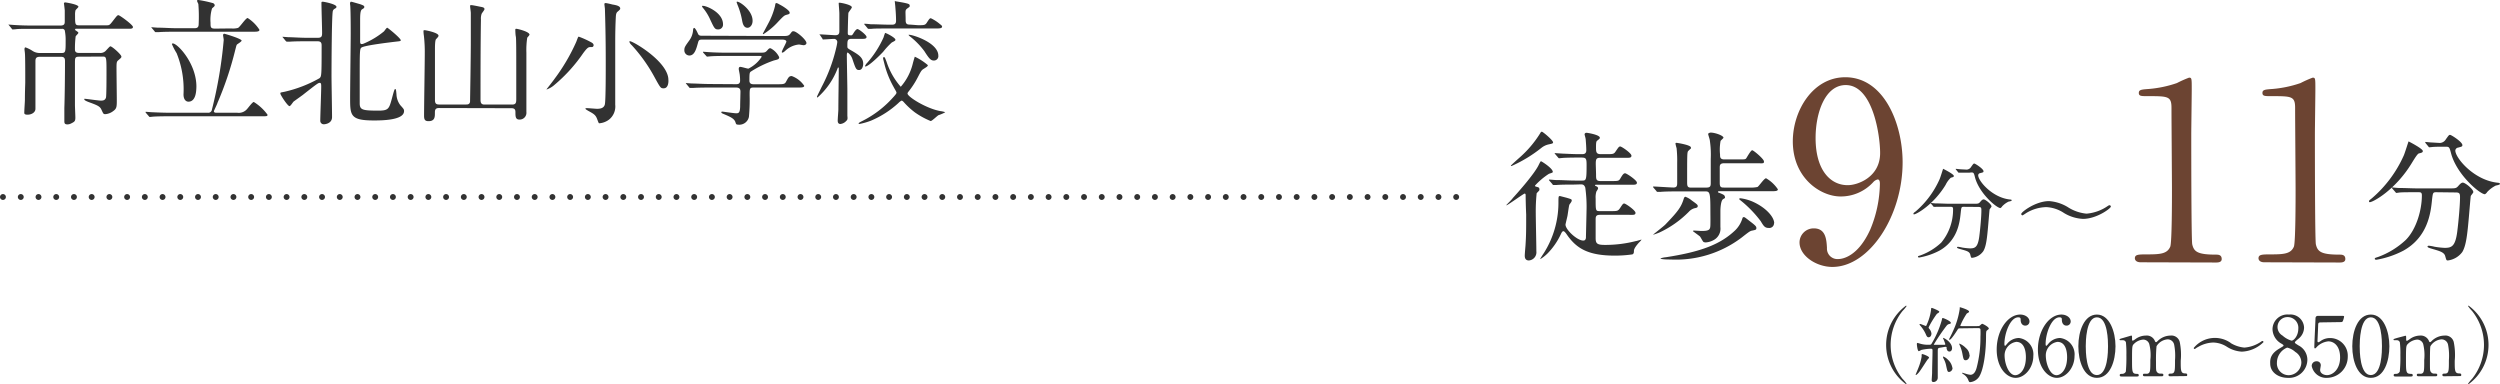 <svg xmlns="http://www.w3.org/2000/svg" viewBox="0 0 424.64 65.25"><defs><style>.cls-1{fill:#323232;}.cls-2{fill:#6c4432;}.cls-3,.cls-4{fill:none;stroke:#323232;stroke-linecap:round;stroke-linejoin:round;}.cls-4{stroke-dasharray:0 3.01;}</style></defs><g id="レイヤー_2" data-name="レイヤー 2"><g id="文字"><path class="cls-1" d="M13.45,9.63c-.72,0-.72.19-.72,1.2,0,2.23,0,4.74,0,7,0,.35.07,1.84.07,2.14,0,.62-.14.71-.72,1a1.33,1.33,0,0,1-.62.16c-.5,0-.53-.23-.53-.6,0-.83,0-1.08,0-2.18.07-1.82.11-5.84.11-7.89,0-.37,0-.81-.64-.81H6.73c-.71,0-.71.42-.71.83v8c0,.62-.67,1-1.33,1s-.56-.25-.56-.53.1-1.7.1-2c0-1.42.06-2.66.06-3,0-1.67,0-4.43-.06-4.92,0-.11-.07-.55-.07-.64s0-.34.18-.34a5.81,5.81,0,0,1,1.15.57A2.21,2.21,0,0,0,6.85,9H10.5c.65,0,.65-.27.65-2.09A8.07,8.07,0,0,0,11,5.17a.43.43,0,0,0-.46-.27h-5c-1.77,0-2.46,0-2.9.07L2.2,5C2.11,5,2.06,5,2,4.88l-.43-.53c-.09-.12-.12-.12-.12-.17s.05,0,.09,0,.88.07,1,.07c1.12.07,2.07.09,3.15.09h4.64C11,4.3,11,4,11,3.52V1.82c0-.19-.14-1.22-.14-1.29s.16-.12.23-.12,2.23.33,2.23.74c0,.11-.48.51-.5.62a2.89,2.89,0,0,0-.07.78c0,1.57,0,1.75.69,1.75h4.6c.48,0,.55,0,1-.57.78-1,.87-1.15,1.08-1.15s2.46,1.63,2.46,2-.46.3-1.22.3H13.1c-.27,0-.34,0-.34.14s.09.13.18.2c.32.23.37.26.37.37s-.42.48-.46.6a16,16,0,0,0-.12,2.14c0,.27,0,.66.69.66h3.5a1.25,1.25,0,0,0,1.13-.46c.55-.59.62-.66.71-.66.27,0,1.86,1.4,1.86,1.74,0,.19-.07.23-.6.69-.23.21-.23.53-.23,1.36s.05,4.53.05,5.27c0,1.17,0,1.51-.6,1.93a2.52,2.52,0,0,1-1.33.53c-.35,0-.35-.05-.69-.78-.26-.58-.76-.76-2.26-1.31-.23-.1-.64-.26-.64-.42s.09-.09.21-.09,2.25.3,2.57.3.74,0,.9-.51c.09-.25.09-3.56.09-4.14,0-2.78,0-2.83-.69-2.83Z"/><path class="cls-1" d="M40.29,19.15a1.85,1.85,0,0,0,1.7-.66c.18-.19.89-1.17,1.12-1.17a8.3,8.3,0,0,1,2.33,2.16c0,.27-.09.27-1,.27H28.83c-.5,0-2.09,0-2.89.07l-.49.05c-.06,0-.11-.05-.2-.16l-.44-.51c-.09-.11-.09-.14-.09-.16s0-.05.07-.05.87.07,1,.07c1.06.05,2.09.09,3.15.09H35.3A.62.62,0,0,0,36,18.6,73.88,73.88,0,0,0,38,6.78c0-.13-.11-.71-.11-.82s.09-.23.2-.23,2.95.85,2.95,1.17c0,.16-.65.55-.76.64s-.14.25-.35,1.06a56.58,56.58,0,0,1-3,8.9c0,.11-.6,1.31-.6,1.38,0,.25.25.27.41.27Zm-1-14.32a3.15,3.15,0,0,0,1.13-.09c.34-.14,1.31-1.68,1.65-1.68a6.58,6.58,0,0,1,2,2c0,.33-.46.33-1.22.33h-13c-.51,0-2.09,0-2.9.07l-.48,0c-.09,0-.14,0-.21-.14l-.44-.52c-.09-.12-.11-.12-.11-.17s.05,0,.09,0,.88.07,1,.07c1.06,0,2.1.09,3.15.09h3.11c.64,0,.69-.35.69-.83A26.45,26.45,0,0,0,33.69.67a4,4,0,0,1-.23-.53c0-.12.16-.14.27-.14A21,21,0,0,1,36.1.51c.12,0,.37.18.37.39s-.35.39-.46.55a6.69,6.69,0,0,0-.25,2.41c0,.76,0,1,.78,1ZM32,17.27c-.32,0-.83-.25-.83-1.24a16.39,16.39,0,0,0-1.17-7,10.3,10.3,0,0,1-.8-1.54c0-.09.09-.11.16-.11.8,0,4,3.4,4,7.33C33.34,15.29,33.34,17.27,32,17.27Z"/><path class="cls-1" d="M54,6.42c.71,0,.71-.37.71-.9,0-.71-.11-4.21-.11-5,0-.14,0-.23.21-.23s2.34.41,2.34.87A.26.26,0,0,1,57,1.4c-.27.16-.39.23-.46.46-.2.48-.23,9.57-.23,11.13,0,1,.09,5.8.09,6.9S55.22,21.11,55,21.11a.59.59,0,0,1-.6-.64c0-.79.16-4.83.16-5.73,0-.39,0-.67-.25-.67a.81.81,0,0,0-.37.14c-.32.21-.6.41-2.53,1.93-.21.16-1.29.92-1.56,1.13-.09.09-.51.76-.67.76-.32,0-1.56-1.91-1.56-2.14s.07-.16.78-.32a21.89,21.89,0,0,0,5.86-2.28c.35-.32.37-.34.37-5.47,0-.39,0-.81-.69-.81H52.11c-.55,0-2.09,0-2.9.07l-.48,0c-.07,0-.14-.07-.21-.14l-.43-.53c-.1-.11-.1-.11-.1-.16s0,0,.07,0,.85.07,1,.07c.66,0,1.86.1,3.15.1ZM65.22,5.33c.09-.09.43-.62.55-.62s2.3,1.8,2.3,2.12c0,.16-.09.16-.9.25-1.12.14-5.22.62-5.77,1-.3.18-.3.69-.3,5.13,0,.64,0,4.14,0,4.46.05,1,.53,1.12,3.18,1.12,1.68,0,1.81-.3,2.27-2,.4-1.49.46-1.66.58-1.66s.14.1.21.86A3.28,3.28,0,0,0,68,17.87c.58.64.63.71.63,1,0,1.59-3.91,1.59-5.16,1.59-4,0-4-.88-4-3.89,0-1.73.1-9.29.1-10.83,0-.81,0-3.47-.07-4.67,0-.09-.05-.41-.05-.48s.05-.3.18-.3S61,.67,61.17.71c.51.19.71.26.71.46s-.09.23-.39.42-.32,1-.32,1.86c0,.55,0,3,0,3.45s0,.67.5.55A13.69,13.69,0,0,0,65.22,5.33Z"/><path class="cls-1" d="M74.54,18.35c-.67,0-.67.44-.67.83,0,.66,0,1.4-1.08,1.4-.6,0-.76-.25-.76-.92,0-1.66.12-9,.12-10.53A24.28,24.28,0,0,0,72,6.07a6,6,0,0,1-.07-.74c0-.16,0-.2.21-.2s2.34.43,2.34.92c0,.16-.07.23-.41.6-.19.16-.19,1.31-.19,1.74,0,1.36,0,7.34,0,8.56,0,.46.07.8.67.8h4.64c.19,0,.58,0,.65-.46,0-.14.13-7.24.13-10.23,0-2,0-4.65,0-4.85s-.12-1-.12-1.15,0-.19.21-.19,1.2.21,1.45.26c.48.09.78.13.78.43,0,.14-.44.67-.48.78a2.54,2.54,0,0,0-.12,1c-.07,4.26-.07,9.73-.07,13.62,0,.59.19.8.69.8H87c.65,0,.69-.37.69-.92,0-.89,0-4.92,0-5.72,0-2,0-4.63-.07-4.9s-.09-1-.09-1.13,0-.2.18-.2,2.23.48,2.23,1c0,.1-.36.46-.39.53a14.11,14.11,0,0,0-.14,2.53c0,1,0,5.64,0,6.58,0,.55,0,3,0,3.49a1.15,1.15,0,0,1-1.17,1.29c-.67,0-.69-.5-.69-1.22,0-.37-.05-.71-.67-.71Z"/><path class="cls-1" d="M100.23,8c-.33,0-.56.22-1.15,1a26.66,26.66,0,0,1-4.88,5.4,4.08,4.08,0,0,1-1.29.78s-.09,0-.09,0,1.18-1.5,1.38-1.8a32.37,32.37,0,0,0,3.68-6.27c.3-.79.32-.88.44-.88a15.32,15.32,0,0,1,2.18,1c.28.16.39.39.3.58S100.64,8,100.23,8Zm5.12-6.58c0,.18-.09.25-.43.55-.19.14-.3.37-.32.92-.07,1.36-.1,2.76-.1,4.14,0,2,0,10,0,10.76a2.84,2.84,0,0,1-1.06,2.53,3.14,3.14,0,0,1-1.63.62c-.11,0-.11,0-.37-.69s-.5-.87-1.52-1.42c-.27-.17-.48-.28-.48-.37s.14-.09.25-.09c.28,0,1.48.11,1.73.11.53,0,1.13-.09,1.31-.71s.16-6.42.16-7.43c0-4.12-.09-7.15-.14-8.81,0-.13-.09-.71-.09-.85s.16-.16.25-.16A10.84,10.84,0,0,1,104,.76C104.64.87,105.35,1,105.35,1.45ZM112.74,15c-.51,0-.53,0-1.59-1.94a27,27,0,0,0-3.84-5.38,1.36,1.36,0,0,1-.41-.57C106.9,7,107,7,107,7c.53,0,6.53,3.49,6.53,6.57C113.56,13.8,113.56,15,112.74,15Z"/><path class="cls-1" d="M132.77,6.12c.9,0,1.17,0,1.47-.39s.3-.42.55-.42c.49,0,2.19,1.45,2.19,2,0,.25-.3.37-.46.37s-.72-.12-.81-.12a3.91,3.91,0,0,0-2.41,1.15c-.19.14-.3.23-.42.23a.1.1,0,0,1-.09-.09c0-.25.78-1.59.78-1.79s-.29-.33-.62-.33H119.32c-.42,0-.62,0-.74.46-.3,1.06-.57,2.24-1.49,2.24a.87.87,0,0,1-.85-.9c0-.48.11-.65.82-1.63A3.37,3.37,0,0,0,117.73,5c0-.07.07-.26.19-.26s.39.42.64,1c.14.33.44.33.67.33ZM125,14.3c.28,0,.71,0,.71-.59a8,8,0,0,0-.07-1.09c-.06-.34-.16-.8-.16-.89s0-.37.26-.37,1.17.3,1.38.3a5.74,5.74,0,0,0,2.25-2c0-.16-.12-.16-.44-.16h-5.4c-.55,0-2.12,0-2.9.07l-.5.05c-.07,0-.12-.05-.19-.14L119.5,9c-.09-.11-.09-.11-.09-.16s0-.05.07-.05.85.07,1,.07c.67.05,1.86.09,3.17.09h5.2c1,0,1.13,0,1.47-.39s.37-.36.58-.36a3.32,3.32,0,0,1,1.45,1.51c0,.35-.21.39-.9.56a18.25,18.25,0,0,0-3.82,1.83c-.3.19-.34.21-.34,1.59,0,.62.5.62.73.62h4c.94,0,1.27,0,1.47-.39.44-.78.51-1,1-1a4.36,4.36,0,0,1,2.11,1.65c0,.3-.46.3-1.22.3H128c-.67,0-.67.18-.67,1.36a30.24,30.24,0,0,1-.12,3.61,1.67,1.67,0,0,1-1.86,1.33c-.32,0-.34-.14-.43-.41-.19-.62-.9-.92-1.87-1.34-.27-.11-.53-.2-.53-.34s.14-.12.21-.12,1.93.28,2.3.28.67,0,.69-1.17c0-.51.05-2.14.05-2.49s-.07-.71-.72-.71h-4.41c-.55,0-2.12,0-2.92.07l-.48,0c-.07,0-.12,0-.21-.14l-.44-.53c-.09-.12-.09-.12-.09-.16s.05,0,.07,0,.85.07,1,.07c.67,0,1.86.09,3.17.09ZM119.48,1c.46,0,3.33,1.08,3.33,3.15A.81.81,0,0,1,122,5c-.57,0-.67-.18-1.36-1.66a8.53,8.53,0,0,0-1.33-2.11c0-.05-.09-.16-.07-.21S119.43,1,119.48,1Zm8.35,2.55c0,.69-.42,1.17-.86,1.17-.71,0-.85-.87-.94-1.36a12.46,12.46,0,0,0-.78-2.59c0-.07-.18-.4-.11-.46C125.34.05,127.83,1.63,127.83,3.52Zm6.3-1.38c0,.2-.1.23-.51.34s-.51.21-1.4,1.13a12.16,12.16,0,0,1-2.55,2.16.1.1,0,0,1-.1-.09s.81-1.5.9-1.68a12.35,12.35,0,0,0,1.17-3c.07-.44.09-.51.23-.51a1.07,1.07,0,0,1,.44.19C132.91,1,134.13,1.77,134.13,2.14Z"/><path class="cls-1" d="M139.31,6c-.1-.11-.1-.11-.1-.16s0,0,.07,0c.42,0,2.26.14,2.62.14.67,0,.67-.42.67-.76s0-2.49,0-2.9-.11-1.52-.11-1.77c0-.05,0-.09.11-.09.3,0,2.12.36,2.12.78,0,.16-.53.78-.58.94S144,5.27,144,5.61s.11.39.59.39c.12,0,.16,0,.44-.46.05-.07.37-.6.62-.6s1.54,1,1.54,1.34-.46.32-.89.32h-1.64c-.73,0-.73.28-.73,1.24,0,.28,0,.35.53.65,1.35.78,2.16,1.26,2.16,2.34,0,.44-.19,1.06-.69,1.06s-.58-.19-1.13-1.82A2.31,2.31,0,0,0,144,8.92c-.09,0-.16.14-.16.44,0,1,.09,5.15.09,6v4.32c.07.6,0,.67-.18.85a1.57,1.57,0,0,1-1,.53c-.35,0-.46-.25-.46-.57s.11-1.63.11-1.91c0-1.56.07-5.4.07-6.92,0-.12,0-.19-.09-.19s-.09.14-.14.23a12.5,12.5,0,0,1-3.38,4.86c-.07,0-.09-.07-.09-.14s.67-1.38.78-1.63a27.54,27.54,0,0,0,2.48-6.63,8.43,8.43,0,0,0,.19-1,.55.55,0,0,0-.62-.55c-.28,0-1.47.09-1.7.09s-.14,0-.21-.14ZM152.6,17.5a16.18,16.18,0,0,1-4.67,3,11.42,11.42,0,0,1-1.91.55c-.09,0-.18,0-.18-.09s.34-.27.69-.44a17.44,17.44,0,0,0,5.08-3.88c.64-.69.66-.78.66-.92s-.32-.62-.48-.94a15.7,15.7,0,0,1-1.61-4.1S150,10,150,9.93s0-.23.14-.23.16.05.46.83A12.09,12.09,0,0,0,153,14.74a9.34,9.34,0,0,0,2.07-4.05c.11-.41.3-1.06.32-1.06a10,10,0,0,1,2.21,1.43c0,.21-.21.32-.76.67-.34.2-.48.5-.94,1.38a14.27,14.27,0,0,1-1.52,2.37c-.16.2-.23.29-.23.41,0,.57,3.36,2.64,5.7,3,.07,0,.69.12.69.19a6.92,6.92,0,0,1-1.12.48c-.23.11-1.11,1-1.34,1a13.45,13.45,0,0,1-2.64-1.44,12.63,12.63,0,0,1-1.87-1.71c-.11-.13-.29-.32-.43-.32A2,2,0,0,0,152.6,17.5Zm3.33-13.22c1,0,1.2,0,1.47-.39.46-.72.53-.79.72-.79a7,7,0,0,1,1.54,1c.11.09.36.25.36.41,0,.33-.46.33-1.22.33h-7.86c-1.54,0-2.37,0-2.92.06l-.48,0c-.07,0-.12,0-.21-.14l-.44-.53c-.09-.09-.09-.11-.09-.14s0-.06.07-.06.87.06,1,.09c1.13,0,2.09.07,3.15.07h.46c.28,0,.72,0,.72-.65s-.05-1.56-.12-2.32c0-.16-.09-.83-.09-1s.07,0,.11,0,1.2.19,1.59.28c.62.14.83.2.83.46s-.05.2-.44.5-.25.44-.25,2c0,.69.34.72.78.72Zm-3.84,2.46c0,.16-.07.2-.62.48A13.78,13.78,0,0,0,150,8.81c-.46.5-2.46,2.48-3,2.48a.06.06,0,0,1-.07-.07,1.67,1.67,0,0,1,.39-.57,17.13,17.13,0,0,0,2.76-4.3,7.51,7.51,0,0,1,.26-.76C150.67,5.66,152.09,6.42,152.09,6.74Zm7.29,2.71a.74.74,0,0,1-.76.83c-.5,0-.78-.28-1.61-1.59a13.07,13.07,0,0,0-2.39-2.46,1.07,1.07,0,0,1-.3-.3C154.41,5.7,159.38,7.11,159.38,9.45Z"/><path class="cls-1" d="M259.14,33.17c0-.08,0-.29-.17-.29s-2.9,2-3.1,2c0,0,0,0,0-.05s1-1,1.08-1.18c.31-.33,3.64-4,4.41-5.64.15-.29.29-.62.39-.62s2,1.2,2,1.8c0,.12-.07.14-.65.33a12,12,0,0,0-2.37,2c0,.12.09.17.19.19.41.1.55.15.55.41a.27.27,0,0,1,0,.17c0,.09-.41.45-.46.55a29.76,29.76,0,0,0-.15,3.43c0,.91.1,5.4.1,6.41a1.39,1.39,0,0,1-1.27,1.56c-.7,0-.7-.62-.7-.84s.1-1.42.12-1.61c.12-1.8.12-2.73.12-5.35C259.16,34.92,259.14,33.48,259.14,33.17Zm4.66-9c0,.19-.1.22-.77.36a3,3,0,0,0-1.23.6,23.22,23.22,0,0,1-4.75,2.93c-.26.12-.29.14-.34.14s-.07,0-.07-.07,1.42-1.32,1.63-1.51a18.17,18.17,0,0,0,3.25-3.84c.19-.31.23-.41.38-.41S263.8,23.81,263.8,24.19Zm3.6,7.18c-.56,0-2.19,0-3,.07l-.53,0c-.07,0-.12,0-.19-.15l-.48-.55c-.1-.12-.1-.12-.1-.17s0-.05.1-.05.91.08,1.06.08c1.1,0,2.16.09,3.29.09h1.22c.65,0,.72-.12.72-2.64,0-1.25-.12-1.27-1.13-1.27-.55,0-2.18,0-3,.07l-.51.05c-.09,0-.14-.05-.21-.14l-.48-.56c-.08-.12-.1-.12-.1-.17s0,0,.1,0,1.27.09,1.51.09c1.75.08,1.8.08,3.07.08.22,0,.7,0,.7-.65s-.08-1.59-.1-1.85-.19-.75-.19-.87.14-.26.31-.26,2.28.34,2.28.84c0,.12,0,.15-.45.5-.15.12-.2.29-.2,1.08s0,1.21.8,1.21h1c1.1,0,1.25,0,1.58-.53.48-.7.53-.77.75-.77s1.89,1.13,1.89,1.56-.45.36-1.29.36h-4c-.65,0-.77.19-.77,1,0,.29.05,1.58.05,1.85,0,.77,0,1.1.76,1.1h1.9c1.1,0,1.22,0,1.49-.48.38-.65.55-.84.79-.84s2,1.18,2,1.59-.43.36-1.27.36h-5.62c-.14,0-.22,0-.22.09s.08.12.22.17.29.17.29.34-.27.5-.29.57a3.34,3.34,0,0,0-.12,1.18c0,2.09,0,2.13.72,2.13h1.85c1.1,0,1.22,0,1.58-.52.46-.7.51-.77.72-.77s1.9,1.15,1.9,1.58-.43.34-1.3.34h-4.73c-.69,0-.74.31-.74.79v3.15c0,.91.22,1.17,1.54,1.17a20.93,20.93,0,0,0,5.28-.65c.14,0,.86-.24.91-.24s.07,0,.07,0a3.56,3.56,0,0,1-.43.48c-.82.91-.87,1.25-.87,1.46s0,.44-.26.56a20.91,20.91,0,0,1-2.95.21c-4.56,0-6.58-1.2-8.26-3.69-.09-.12-.33-.46-.5-.46s-.27.14-.46.55a11.74,11.74,0,0,1-2.28,3.27,6.73,6.73,0,0,1-1.2.93s0,0,0-.05.52-.86.62-1a16,16,0,0,0,2.47-8.42c0-1.18,0-1.25.27-1.25l1.12.29c.8.24.87.26.87.48s-.38.62-.41.72c-.09.29-.26,1.58-.31,1.85s-.34,1.41-.34,1.51c0,.89,2,2.71,3,2.71.14,0,.4,0,.47-.45,0-.22.1-4.23.1-4.54a23.57,23.57,0,0,0-.21-4c-.2-.55-.46-.55-.85-.55Z"/><path class="cls-1" d="M288.37,35c0,.2-.1.29-.5.36a2,2,0,0,0-1,.6,17.28,17.28,0,0,1-5,3.53,9.31,9.31,0,0,1-1,.36s-.09,0-.09,0,1.85-1.46,2.06-1.68c2.23-2.32,2.72-3,3.17-4.46,0-.05.12-.29.26-.29a3.6,3.6,0,0,1,1.11.65C288.27,34.7,288.37,34.8,288.37,35Zm1.49-3.14c.65,0,.72-.26.72-.77,0-1.34,0-2.73,0-4.1a16.62,16.62,0,0,0-.15-3.1c0-.19-.29-1-.29-1.13s.32-.24.41-.24c.77,0,2.19.51,2.19.87,0,.09-.44.45-.49.55a8.2,8.2,0,0,0-.09,2.3c0,.44,0,.84.74.84h2.5c.91,0,1.08,0,1.22-.21s.77-1.35,1-1.35,2,1.49,2,1.9-.14.31-1.29.31h-5.48c-.74,0-.74.39-.74.75v2.59c0,.77.26.79.77.79h4.39a4.87,4.87,0,0,0,1.25-.1c.26-.14,1.13-1.48,1.46-1.48a6.08,6.08,0,0,1,2,1.87c0,.33-.43.33-1.27.33H292c-.05,0-.19,0-.19.12s.07.08.55.29.58.29.63.55,0,.17-.34.41-.43,1.44-.43,2c0,.14,0,2.42,0,2.71a2.2,2.2,0,0,1-1.1,2.19,3.24,3.24,0,0,1-1.41.43,1.15,1.15,0,0,1-.34-.07c-.15-.08-.5-.82-.62-.94s-1.2-.89-1.2-.91.09-.1.14-.1,1.13.07,1.34.07c1.37,0,1.47-.26,1.49-1.05s0-1.68,0-2.4c0-3.07-.1-3.27-.87-3.27h-4.58c-.44,0-2.21,0-3,.08l-.53,0c-.07,0-.12,0-.19-.14l-.48-.55c-.09-.12-.09-.12-.09-.17s0-.05.09-.05c.48,0,2.83.17,3.39.17s.62-.31.62-.79V27.65a19.92,19.92,0,0,0-.1-2.48,7.67,7.67,0,0,1-.19-.76c0-.12.07-.15.17-.15s2.45.36,2.45.79a.34.34,0,0,1,0,.17,5.67,5.67,0,0,0-.5.48c-.14.29-.14.79-.14,5.26,0,.72.09.91.72.91Zm8.47,6.86c0,.29-.09.32-.67.44-.41.07-.55.19-1.87,1.22a18.47,18.47,0,0,1-12,3.7c-.26,0-1.75,0-1.75-.19a3.82,3.82,0,0,1,.94-.2c6-.93,9.26-2.2,11.74-4.56a4.75,4.75,0,0,0,1.2-1.92c.09-.29.12-.33.28-.33s.24.09,1.11.76S298.33,38.47,298.33,38.73Zm3-.81a.8.8,0,0,1-.89.81c-.67,0-.87-.31-1.37-1.15a19.63,19.63,0,0,0-3.24-3.38c-.36-.29-.41-.31-.41-.41s.19-.1.24-.1a8,8,0,0,1,1.95.53C300,35.25,301.36,36.89,301.36,37.92Z"/><path class="cls-2" d="M304.52,24c0-5.21,3.41-10.88,8.91-10.88,6.59,0,9.74,7.9,9.74,14.45,0,9.16-5.67,17.77-11.93,17.77-2.73,0-5.58-1.89-5.58-4.16a2.4,2.4,0,0,1,2.43-2.39c2,0,2.15,1.84,2.23,3.31A1.78,1.78,0,0,0,312.25,44c.76,0,3.36-.46,5.42-5a20.86,20.86,0,0,0,1.64-7.73c0-.25,0-.79-.38-.79a1.47,1.47,0,0,0-.75.46,7.45,7.45,0,0,1-5.63,2.43C309.23,33.33,304.52,30.27,304.52,24Zm14.83,2c0-3-1.22-11.55-5.84-11.55-3.49,0-5.12,4.66-5.12,9,0,5.51,2.56,8,5.42,8C315.44,31.49,319.35,30.14,319.35,26Z"/><path class="cls-1" d="M331.87,29.88c0,.18-.12.21-.5.3a4,4,0,0,0-.9,1.23c-2.09,3.43-5,5-5.35,5-.07,0-.11,0-.11-.1s0-.13.38-.4a15.52,15.52,0,0,0,4.05-5.44c.13-.27.6-1.8.61-1.8S331.87,29.57,331.87,29.88Zm1.75,5.25c-.47,0-.47,0-.58,1-.16,1.59-.5,4.7-3.63,6.45A11.7,11.7,0,0,1,326,43.74c-.06,0-.22,0-.22-.13s.09-.12.41-.23a10.24,10.24,0,0,0,3.55-2.18,8.75,8.75,0,0,0,2-5.67c0-.4-.18-.4-.45-.4h-.54c-.67,0-1.53,0-1.86,0a2.65,2.65,0,0,1-.38,0c-.07,0-.1,0-.16-.12l-.36-.42c-.05-.07-.07-.09-.07-.11s0,0,.07,0,.67.07.79.07c.89,0,1.62.06,2.47.06h3.94c.81,0,.9,0,1.19-.35s.43-.39.56-.39c.29,0,1.33.83,1.33,1.2,0,.09-.29.42-.32.49s-.2,2.23-.24,2.65c-.19,2.18-.34,3.65-.84,4.46A2.7,2.7,0,0,1,335,43.79c-.2,0-.2,0-.34-.55s-.72-.65-1.66-.92c-.39-.11-.59-.18-.59-.29s.16-.11.2-.11a6.72,6.72,0,0,1,.7.13,11.29,11.29,0,0,0,1.28.14c.86,0,1.35-.16,1.6-2,.18-1.38.36-3.47.36-4.39,0-.49,0-.65-.54-.65Zm.9-5.8c-.45,0-1.06,0-1.44,0l-.36,0c-.06,0-.07,0-.15-.11l-.34-.42a.21.21,0,0,1-.05-.12,0,0,0,0,1,.05,0c.11,0,.63.07.74.07l1.08.06a.93.93,0,0,0,.76-.47c.36-.5.39-.56.54-.56s1.56.9,1.56,1.3c0,.18-.05.2-.54.32-.09,0-.36.11-.36.38,0,.94,2.38,3.8,5.42,4.11.06,0,.27,0,.27.14s-.47.2-.54.22a3.7,3.7,0,0,0-1.1.82c0,.06-.23.27-.28.27-.62,0-3.59-2.48-4.31-5.2-.19-.77-.23-.85-.64-.85Z"/><path class="cls-1" d="M351.4,35.29a7.08,7.08,0,0,0,3,1A7.37,7.37,0,0,0,358,35c.16-.1.22-.14.29-.14a.23.23,0,0,1,.25.23c0,.31-2.43,2.09-4.74,2.09a6.86,6.86,0,0,1-3.22-1,5.94,5.94,0,0,0-3-1,6.83,6.83,0,0,0-3.4,1c-.09.06-.59.4-.63.4a.23.23,0,0,1-.23-.24c0-.32,2.43-2.18,4.73-2.18A7,7,0,0,1,351.4,35.29Z"/><path class="cls-2" d="M363.62,44.55c-.93,0-1-.55-1-.67,0-.67.63-.67,2.14-.67,2.27,0,3.36-.13,3.87-1.31.29-.71.29-8.1.29-9.57,0-2-.08-11.81-.08-14,0-2-.59-2-4.12-2-1,0-1.43,0-1.43-.54s.42-.59,1.73-.68a19.53,19.53,0,0,0,4.74-1,19,19,0,0,1,2.06-.92c.46,0,.46.12.46,2,0,1.13-.08,6.55-.08,7.81,0,1.93,0,18.06.17,18.52.29,1.22.88,1.73,4,1.73.38,0,1,0,1,.75,0,.59-.68.59-1,.59Z"/><path class="cls-2" d="M384.62,44.55c-.93,0-1-.55-1-.67,0-.67.63-.67,2.14-.67,2.27,0,3.36-.13,3.87-1.31.29-.71.29-8.1.29-9.57,0-2-.08-11.81-.08-14,0-2-.59-2-4.12-2-1,0-1.43,0-1.43-.54s.42-.59,1.73-.68a19.53,19.53,0,0,0,4.74-1,19,19,0,0,1,2.06-.92c.46,0,.46.12.46,2,0,1.13-.08,6.55-.08,7.81,0,1.93,0,18.06.17,18.52.29,1.22.88,1.73,4,1.73.38,0,1,0,1,.75,0,.59-.68.59-1,.59Z"/><path class="cls-1" d="M411.53,25.65c0,.24-.16.29-.67.41-.24.07-.67.77-1.2,1.63-2.78,4.59-6.6,6.65-7.13,6.65a.13.13,0,0,1-.14-.14c0-.15.05-.17.5-.53a20.58,20.58,0,0,0,5.4-7.25c.17-.36.8-2.4.82-2.4S411.53,25.25,411.53,25.65Zm2.33,7c-.62,0-.62.05-.77,1.32-.21,2.11-.67,6.27-4.85,8.6a15.52,15.52,0,0,1-4.58,1.55c-.07,0-.29,0-.29-.16s.12-.17.55-.31a13.79,13.79,0,0,0,4.73-2.91c1.78-1.8,2.72-5.06,2.72-7.56,0-.53-.24-.53-.6-.53h-.72c-.89,0-2,0-2.48.05l-.5.07c-.1,0-.14-.07-.22-.17l-.48-.55c-.07-.09-.09-.12-.09-.14s0-.07.09-.07.89.09,1.06.09c1.17,0,2.16.07,3.29.07H416c1.08,0,1.2,0,1.59-.45s.57-.53.74-.53c.39,0,1.78,1.1,1.78,1.61,0,.12-.39.55-.43.65s-.27,3-.32,3.52c-.26,2.91-.45,4.88-1.12,6a3.63,3.63,0,0,1-2.45,1.44c-.27,0-.27-.08-.46-.75s-1-.86-2.21-1.22c-.52-.15-.79-.24-.79-.39s.22-.14.27-.14a8.12,8.12,0,0,1,.93.17,13.22,13.22,0,0,0,1.71.19c1.15,0,1.8-.22,2.13-2.69.24-1.85.48-4.63.48-5.85,0-.65-.05-.87-.72-.87Zm1.2-7.73c-.6,0-1.41,0-1.92.05l-.48.05c-.07,0-.09,0-.19-.14l-.46-.56a.28.28,0,0,1-.07-.16s0-.05.07-.05.84.09,1,.09,1.27.08,1.44.08a1.24,1.24,0,0,0,1-.63c.48-.67.52-.74.72-.74s2.08,1.2,2.08,1.73c0,.24-.07.26-.72.43a.55.55,0,0,0-.48.5c0,1.25,3.17,5.07,7.23,5.47.07,0,.36.05.36.2s-.63.26-.72.28a5.17,5.17,0,0,0-1.47,1.11c0,.07-.31.36-.38.36-.82,0-4.78-3.31-5.74-6.94-.26-1-.31-1.13-.86-1.13Z"/><path class="cls-1" d="M323.15,64.34a6.41,6.41,0,0,1,.69.83.09.09,0,0,1-.1.08,8.28,8.28,0,0,1,0-13.33.1.1,0,0,1,.1.08,5.8,5.8,0,0,1-.69.83,9.24,9.24,0,0,0,0,11.51Z"/><path class="cls-1" d="M327.66,60.75c0,.08-.24.3-.28.36-.24.34-1.19,1.85-1.43,2.13-.1.12-.39.45-.51.45s-.05,0-.05-.06.42-1,.49-1.22a8.8,8.8,0,0,0,.52-1.82c0-.41,0-.45.12-.45a2.77,2.77,0,0,1,.55.19C327.26,60.41,327.66,60.59,327.66,60.75Zm3-1.63c0-.13-.06-.21-.2-.21s-.78.14-.94.15c-.38.06-.38.17-.38.7s0,3.67,0,4.36a.74.74,0,0,1-.72.77c-.31,0-.31-.24-.31-.34s.07-1,.07-1.23c0-1,.07-2.74.07-3.75,0-.18,0-.34-.28-.34a9,9,0,0,0-1.63.21,2.27,2.27,0,0,1-.41.21c-.25,0-.34-1.12-.34-1.19s0-.21.13-.21l.38.11a4.48,4.48,0,0,0,1.4.2c.45,0,.5,0,.63-.25a16.16,16.16,0,0,0,1.69-3.92c.07-.34.07-.37.19-.37s1.35.52,1.35.81c0,.13-.09.17-.21.19a.79.79,0,0,0-.5.29,35.21,35.21,0,0,0-2.17,3.19.08.08,0,0,0,0,.07c.06,0,.88,0,1,0s.66,0,.81,0a.12.12,0,0,0,.13-.13,7.5,7.5,0,0,0-.39-1,0,0,0,0,1,0-.05c.23,0,1.54.76,1.54,1.76,0,.31-.18.56-.43.56S330.71,59.58,330.63,59.12Zm-3.06-1.83c-.19,0-.31-.09-.46-.45a5.8,5.8,0,0,0-.94-1.5c-.14-.17-.15-.18-.15-.23s0-.08.11-.08.91.35,1,.35a8.69,8.69,0,0,0,.85-2.86c0-.22.07-.22.13-.22s1.26.47,1.26.64-.35.31-.41.37a16,16,0,0,0-1.4,2.29.35.35,0,0,0,.13.27,1.45,1.45,0,0,1,.35.81C328.05,57,327.89,57.29,327.57,57.29Zm4.05,5.18a.69.69,0,0,1-.57.71c-.28,0-.31-.11-.52-1.09a4.07,4.07,0,0,0-.45-1.21.81.81,0,0,1-.08-.25.07.07,0,0,1,.06-.07,2.25,2.25,0,0,1,.8.56A2.34,2.34,0,0,1,331.62,62.47Zm1.39-6.7c-.31,0-.41,0-.52.21-.32.51-1.11,1.73-1.36,1.73a.09.09,0,0,1-.1-.1s.52-1,.6-1.22a13.45,13.45,0,0,0,1.21-3.92s0-.17,0-.2,0-.08.06-.08,1.53.44,1.53.73c0,.13-.17.22-.38.32a11.78,11.78,0,0,0-1.11,2.07c0,.08.11.08.24.08h2.56c.38,0,.4,0,.55-.12s.28-.27.38-.27,1.11.52,1.11.8c0,.1-.05.11-.36.37-.11.08-.11.68-.11,1,0,2.58-.4,5.64-1.19,6.85a2.08,2.08,0,0,1-1.51.89c-.18,0-.22-.12-.35-.45a2,2,0,0,0-.77-.88c-.2-.13-.23-.14-.23-.21a.05.05,0,0,1,.06-.06s.38.13.45.14a3.83,3.83,0,0,0,.88.21c.6,0,.91-.59,1.08-1.26a20.08,20.08,0,0,0,.63-5.18,12.67,12.67,0,0,0,0-1.31c-.09-.18-.27-.18-.42-.18Zm1.52,4.53c0,.53-.33.89-.67.89s-.39-.16-.56-1.08a6.06,6.06,0,0,0-.42-1.38c-.1-.21-.11-.25-.11-.3s0-.08,0-.08a3.29,3.29,0,0,1,1.11.76A1.67,1.67,0,0,1,334.53,60.3Z"/><path class="cls-1" d="M345.37,60.48c0,2-1.46,3.7-3,3.7s-3.22-1.73-3.22-4.81c0-3.26,1.88-5.94,4-5.94.86,0,1.57.52,1.57,1.18a.7.7,0,0,1-.73.7c-.25,0-.74-.15-.77-.94,0-.28,0-.47-.41-.47-1.34,0-2.35,2.68-2.35,4.55,0,0,0,.28.1.28s.07,0,.35-.32a2.62,2.62,0,0,1,2-1A2.79,2.79,0,0,1,345.37,60.48Zm-4.88-.13c0,1.45.72,3.38,1.82,3.38.65,0,1.8-.77,1.8-3.07,0-.7-.13-2.59-1.64-2.59A2.32,2.32,0,0,0,340.49,60.35Z"/><path class="cls-1" d="M352.37,60.48c0,2-1.46,3.7-3,3.7s-3.22-1.73-3.22-4.81c0-3.26,1.88-5.94,4-5.94.86,0,1.57.52,1.57,1.18a.7.7,0,0,1-.73.7c-.25,0-.74-.15-.77-.94,0-.28,0-.47-.41-.47-1.34,0-2.35,2.68-2.35,4.55,0,0,0,.28.1.28s.07,0,.35-.32a2.62,2.62,0,0,1,2-1A2.79,2.79,0,0,1,352.37,60.48Zm-4.88-.13c0,1.45.72,3.38,1.82,3.38.65,0,1.8-.77,1.8-3.07,0-.7-.13-2.59-1.64-2.59A2.32,2.32,0,0,0,347.49,60.35Z"/><path class="cls-1" d="M356.17,64.18c-2.21,0-3.15-2.79-3.15-5.37s1-5.38,3.15-5.38,3.16,2.92,3.16,5.38S358.43,64.18,356.17,64.18Zm0-10.28c-1.86,0-1.89,4.2-1.89,4.91s0,4.92,1.89,4.9,1.89-4.17,1.89-4.9S358.06,53.9,356.17,53.9Z"/><path class="cls-1" d="M368.6,63.91c-.26,0-.27-.17-.27-.22,0-.21.17-.23.38-.23.73,0,.73-.4.73-2.29a10,10,0,0,0-.14-2.6,1.13,1.13,0,0,0-1.11-.93,2.4,2.4,0,0,0-1.89,1.17,24,24,0,0,0-.09,2.62c0,1.36,0,1.51.14,1.72a.67.67,0,0,0,.58.31c.4,0,.53,0,.53.23s-.2.22-.32.22h-2.82c-.12,0-.33,0-.33-.22a.21.21,0,0,1,.11-.2,3.65,3.65,0,0,1,.59,0c.56-.11.56-.41.56-2.36a7.56,7.56,0,0,0-.19-2.71,1.09,1.09,0,0,0-1-.74,2.47,2.47,0,0,0-1.56.7c-.34.33-.36.36-.36,2.75,0,1.95,0,2.34.72,2.37.21,0,.42,0,.42.23s-.19.22-.3.22h-2.65c-.07,0-.28,0-.28-.22s.18-.23.42-.23a.66.66,0,0,0,.62-.4,27.48,27.48,0,0,0,.09-2.81,18,18,0,0,0-.08-2.15.53.53,0,0,0-.52-.35l-.42,0s-.14,0-.14-.1,0-.12.69-.31L362,57c.14,0,.14.07.14.41s0,.46.14.46a2.54,2.54,0,0,0,.42-.26,3,3,0,0,1,1.76-.61,1.5,1.5,0,0,1,1.56.91c0,.06.1.2.19.2s.09,0,.32-.22a3.14,3.14,0,0,1,2.11-.89,1.46,1.46,0,0,1,1.6,1.08,11,11,0,0,1,.17,3.21c0,1.68,0,2.14.78,2.14.1,0,.32,0,.32.24s-.12.21-.26.21Z"/><path class="cls-1" d="M378.9,58.27a5.43,5.43,0,0,0,2.32.77,5.77,5.77,0,0,0,2.83-1c.13-.09.17-.12.23-.12a.19.19,0,0,1,.19.19,5.51,5.51,0,0,1-3.68,1.62,5.25,5.25,0,0,1-2.51-.81,4.49,4.49,0,0,0-2.34-.74,5.37,5.37,0,0,0-2.64.79c-.07,0-.47.31-.49.31a.18.18,0,0,1-.19-.18,4.65,4.65,0,0,1,6.28-.85Z"/><path class="cls-1" d="M387.31,59.12c.5-.31.56-.34.56-.43s-.08-.16-.41-.35A2.88,2.88,0,0,1,386,55.91a2.53,2.53,0,0,1,2.8-2.48,2.31,2.31,0,0,1,2.56,2.22,2.46,2.46,0,0,1-.87,1.82c-.1.1-.69.53-.69.68s.12.2.59.51a2.74,2.74,0,0,1,1.53,2.45,3.11,3.11,0,0,1-3.31,3.07c-1.68,0-3-1-3-2.4C385.56,60.88,385.74,60,387.31,59.12Zm2.56.66a3.15,3.15,0,0,0-1.38-.74,2.78,2.78,0,0,0-1.74,2.54,2,2,0,0,0,2,2.15,2.2,2.2,0,0,0,2.15-2.13A2.12,2.12,0,0,0,389.87,59.78ZM387.7,57a3.91,3.91,0,0,0,1.53.86c.41,0,1.15-.86,1.15-2a1.81,1.81,0,0,0-1.81-2A1.68,1.68,0,0,0,387.7,57Z"/><path class="cls-1" d="M394.24,54.76c-.48,0-.48.13-.49.56,0,.21-.11,2.58-.11,2.6s0,.21.12.21.13,0,.55-.3a2.7,2.7,0,0,1,1.47-.41,3,3,0,0,1,3,3.18,3.57,3.57,0,0,1-3.5,3.58,2.51,2.51,0,0,1-2.62-2,.78.78,0,0,1,.83-.81.66.66,0,0,1,.71.68c0,.11-.11.66-.11.79,0,.6.67.88,1.16.88,1,0,2.23-1,2.23-3s-1.08-2.74-2-2.74a3.23,3.23,0,0,0-1.82.81c-.07.06-.33.39-.43.39s-.13-.1-.13-.22c0-.56.17-4,.2-4.79,0-.18,0-.52.45-.52h4c.28,0,.41,0,.41.14a3.46,3.46,0,0,1-.2.71c-.08.21-.22.21-.4.21Z"/><path class="cls-1" d="M402.7,64.18c-2.22,0-3.15-2.79-3.15-5.37s.95-5.38,3.15-5.38,3.15,2.92,3.15,5.38S405,64.18,402.7,64.18Zm0-10.28c-1.87,0-1.89,4.2-1.89,4.91s0,4.92,1.89,4.9,1.89-4.17,1.89-4.9S404.59,53.9,402.7,53.9Z"/><path class="cls-1" d="M415.12,63.91c-.25,0-.27-.17-.27-.22,0-.21.17-.23.38-.23.73,0,.73-.4.73-2.29a10,10,0,0,0-.14-2.6,1.13,1.13,0,0,0-1.11-.93,2.42,2.42,0,0,0-1.89,1.17c-.08.23-.08,2.23-.08,2.62,0,1.36,0,1.51.14,1.72a.66.66,0,0,0,.57.31c.41,0,.53,0,.53.23s-.19.22-.32.22h-2.81c-.13,0-.34,0-.34-.22a.21.21,0,0,1,.11-.2,3.65,3.65,0,0,1,.59,0c.56-.11.56-.41.56-2.36a8,8,0,0,0-.18-2.71,1.11,1.11,0,0,0-1-.74,2.49,2.49,0,0,0-1.56.7c-.33.33-.36.36-.36,2.75,0,1.95,0,2.34.73,2.37.21,0,.42,0,.42.23s-.2.22-.31.22h-2.65c-.07,0-.28,0-.28-.22s.18-.23.42-.23a.66.66,0,0,0,.62-.4,24.75,24.75,0,0,0,.1-2.81,16,16,0,0,0-.09-2.15.53.53,0,0,0-.52-.35l-.42,0s-.14,0-.14-.1.05-.12.69-.31l1.32-.35c.14,0,.14.07.14.41s0,.46.14.46a3.76,3.76,0,0,0,.42-.26A3,3,0,0,1,411,57a1.52,1.52,0,0,1,1.57.91c0,.06.09.2.18.2s.1,0,.32-.22a3.15,3.15,0,0,1,2.12-.89,1.46,1.46,0,0,1,1.59,1.08,11,11,0,0,1,.17,3.21c0,1.68,0,2.14.78,2.14.1,0,.33,0,.33.24s-.13.21-.27.21Z"/><path class="cls-1" d="M419.9,52.83a6.4,6.4,0,0,1-.68-.83.09.09,0,0,1,.09-.08,8.26,8.26,0,0,1,0,13.33.08.08,0,0,1-.09-.08,7.16,7.16,0,0,1,.68-.83,9.21,9.21,0,0,0,0-11.51Z"/><line class="cls-3" x1="247.34" y1="33.46" x2="247.34" y2="33.46"/><line class="cls-4" x1="244.33" y1="33.46" x2="2.01" y2="33.46"/><line class="cls-3" x1="0.5" y1="33.46" x2="0.5" y2="33.46"/></g></g></svg>